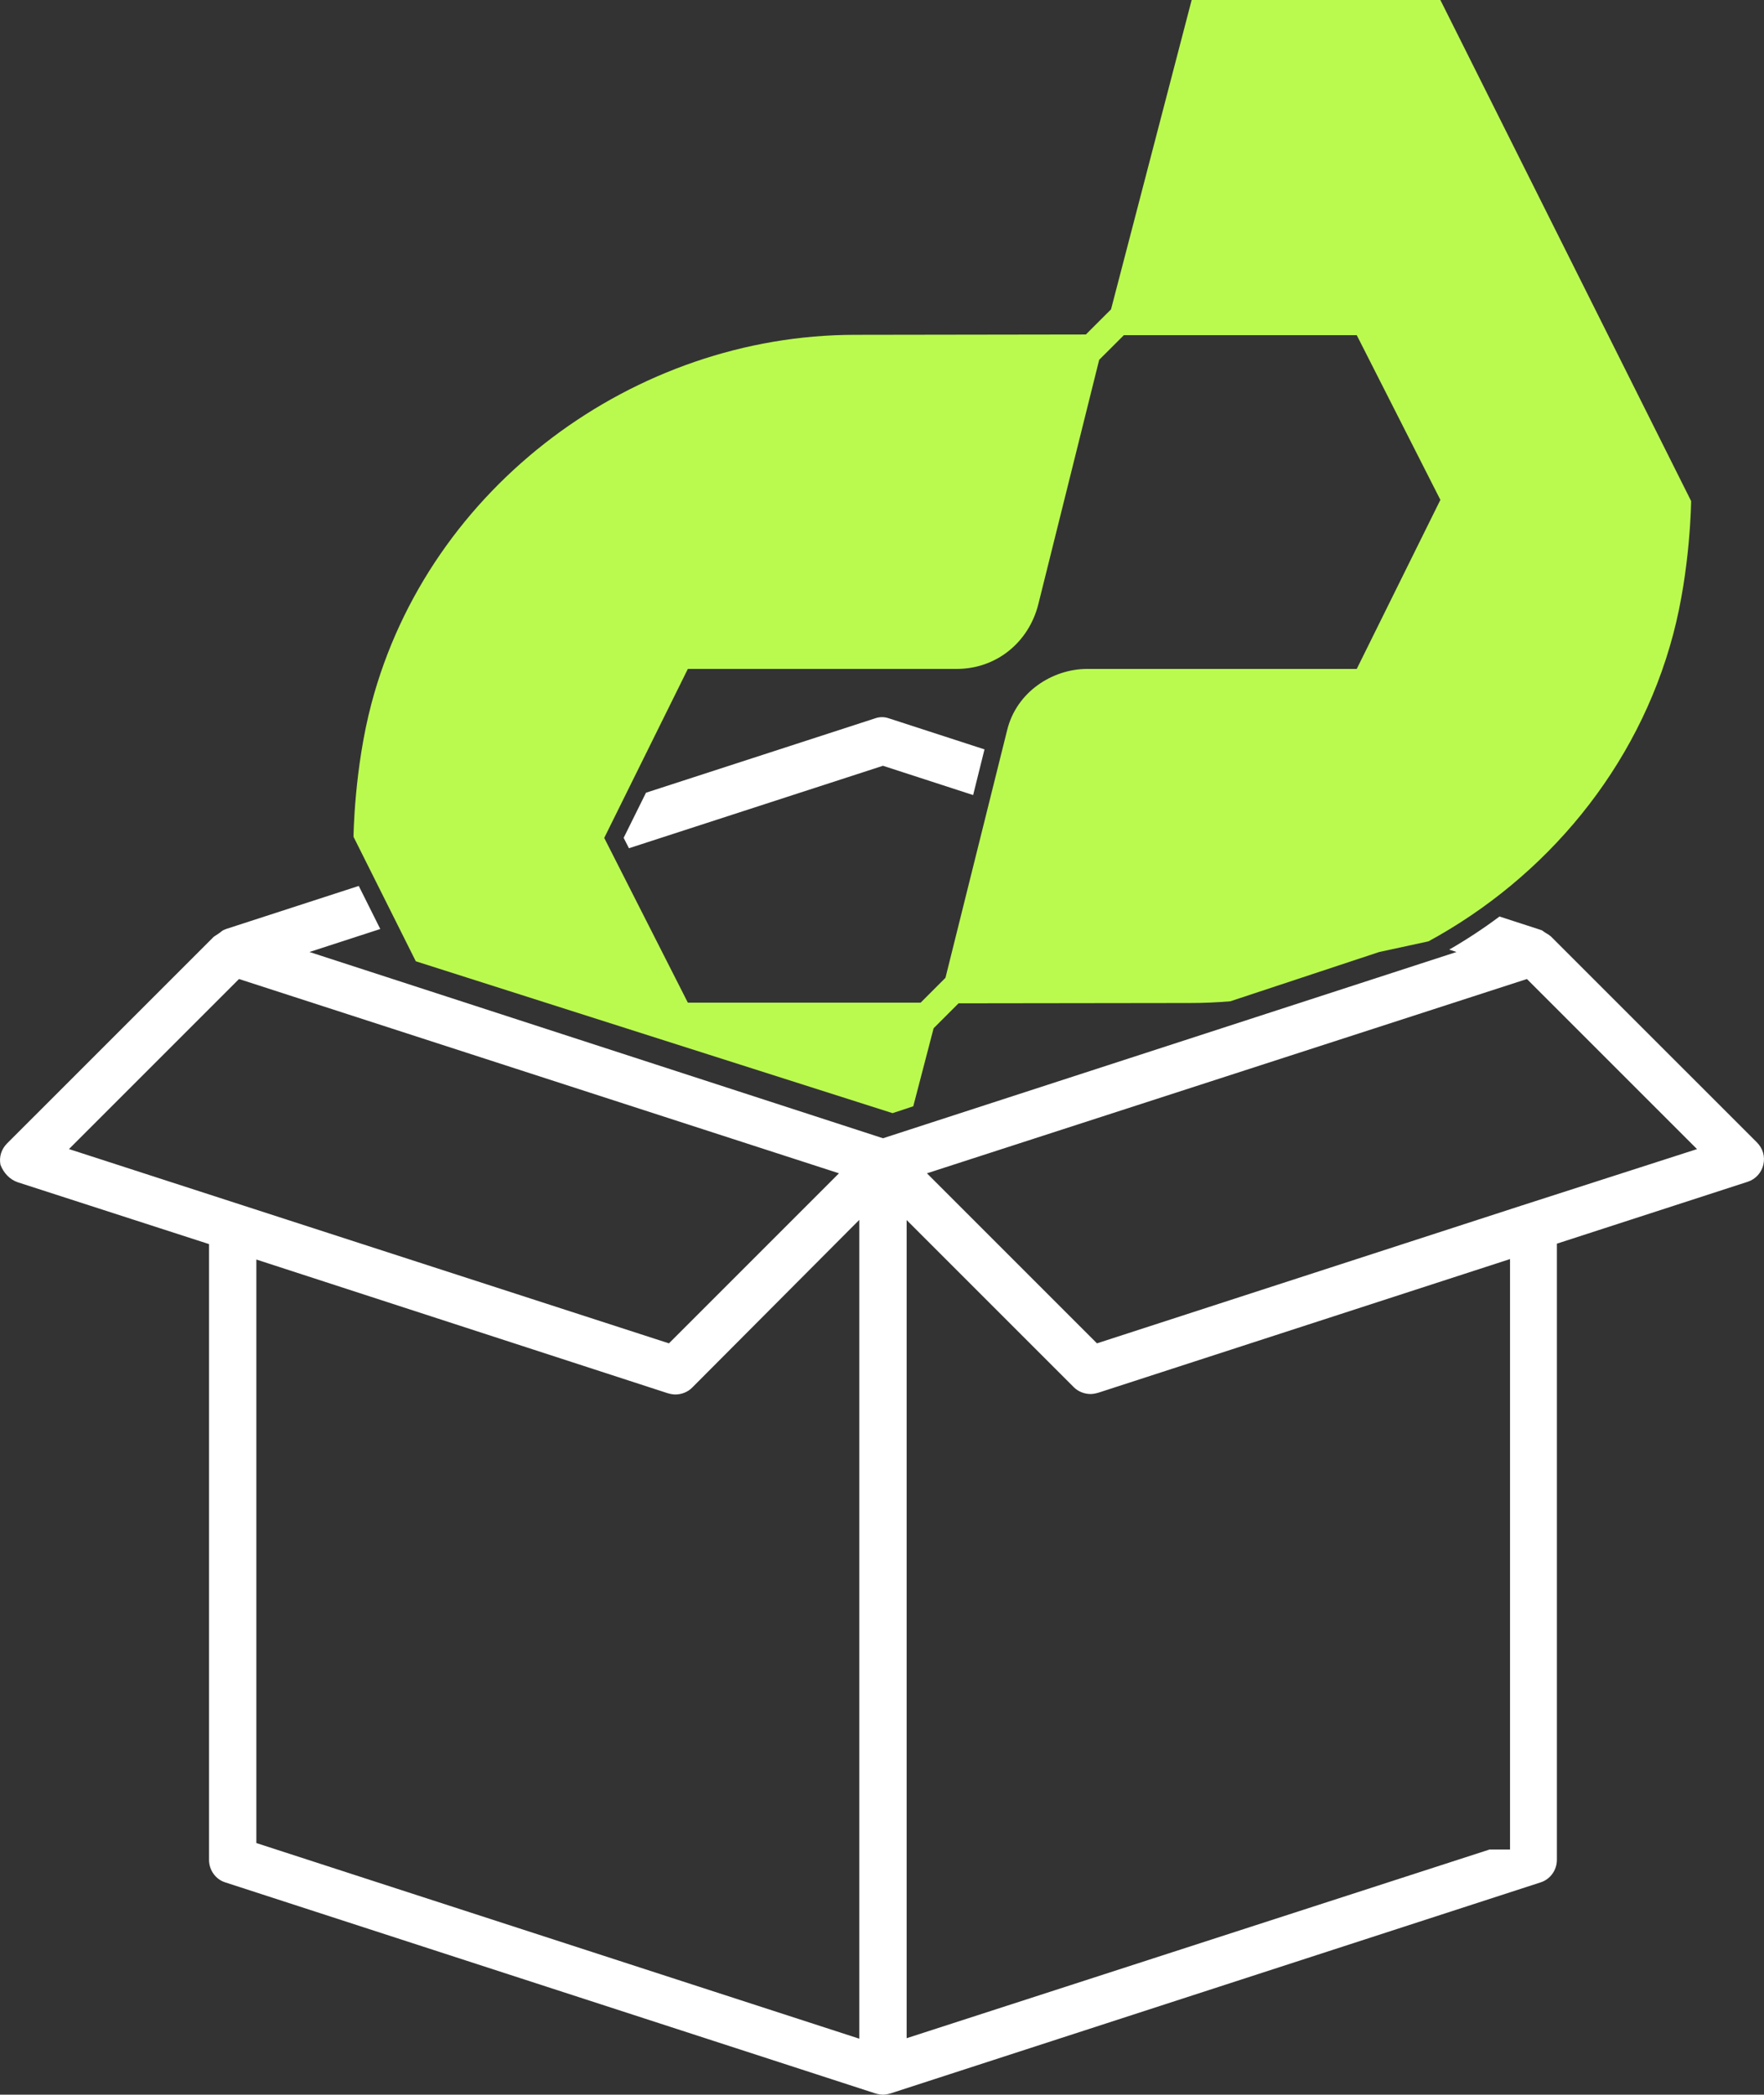 <svg xmlns="http://www.w3.org/2000/svg" id="Camada_2" data-name="Camada 2" viewBox="0 0 406.68 482.9"><rect x="0" y="0" width="406.68" height="482.9" fill="#333333" stroke="none"/><defs><style>      .cls-1 {        fill: #fff;      }      .cls-1, .cls-2 {        stroke-width: 0px;      }      .cls-2 {        fill: #bafa4f;      }    </style></defs><g id="Camada_1-2" data-name="Camada 1"><g><path class="cls-1" d="M405.04,263.36l-47.49-47.48c-.1-.07-.2-.15-.3-.23-.13-.1-.26-.2-.39-.28l-.3-.17c-.36-.21-.7-.45-1.02-.69h-.01c-.05-.03-.1-.05-.15-.07h0c-.2-.06-.38-.12-.53-.18l-9.15-2.97c-3.69,2.76-7.56,5.31-11.59,7.63l1.68.55-132.22,42.94-132.22-42.94,16.32-5.3-4.96-9.93-30.5,9.9c-.21.1-.42.18-.63.25l-.33.18-.02.02c-.17.14-.35.28-.52.41-.35.26-.69.48-1.04.7-.08.05-.16.09-.23.15-.06.04-.12.08-.17.12L1.65,263.58c-1.34,1.34-1.89,3.11-1.55,4.92.72,1.94,2.2,3.45,3.98,4.05l44.11,14.26v141.97c0,2.35,1.53,4.48,3.72,5.17l149.88,48.65c.65.19,1.31.3,1.77.3s1.12-.11,1.77-.3l149.84-48.64c2.23-.7,3.76-2.83,3.76-5.18v-142.07l44.03-14.28c1.78-.59,3.13-2.06,3.57-3.92.44-1.88-.1-3.75-1.49-5.15ZM15.9,264.9l39.2-39.2,138.32,44.79-39.2,39.2L15.9,264.9ZM198.1,469.99l-139-45.1v-134.52l94.81,30.81c.64.19,1.3.3,1.76.3,1.48,0,2.9-.57,3.89-1.57l38.54-38.68v188.76ZM348.13,426.39h-4.75l-134.36,43.49v-188.62l38.54,38.54c.99,1,2.41,1.57,3.89,1.57.47,0,1.12-.11,1.77-.3l94.91-30.81v136.13ZM350.99,277.86l-98.09,31.83-39.2-39.2,138.32-44.79,39.22,39.21-40.25,12.95ZM203.56,176.54l20.79,6.75,2.62-10.53-22.05-7.16c-1.02-.36-2.14-.36-3.16,0l-.12.04-52.71,17.11-5.15,10.4,1.22,2.4,58.56-19.01Z"></path><path class="cls-2" d="M332.07,0h-57.34l-18.59,71.32-5.8,5.79-53.21.08c-50.75,0-98.22,34.82-111.5,85.02-3.98,15.03-4.13,30.7-4.13,30.7l14.36,28.7,109.91,35.01,4.78-1.58,4.69-17.99,5.75-5.75,53.25-.07c3.15,0,6.29-.13,9.41-.4l34.32-11.36,11.36-2.46c26.99-14.69,48.22-39.82,56.42-70.8,3.98-15.03,4.13-30.7,4.13-30.7L332.07,0ZM312.79,154.21h-62.12c-8.08,0-16.38,5.34-18.5,14.2l-14.2,57.01-5.72,5.73h-53.67l-19.28-37.98,19.28-38.96h61.99c9.16,0,16.58-6.15,18.79-14.84l14.05-56.42,5.69-5.68h53.69l19.28,37.97-19.28,38.97Z"></path></g></g></svg>